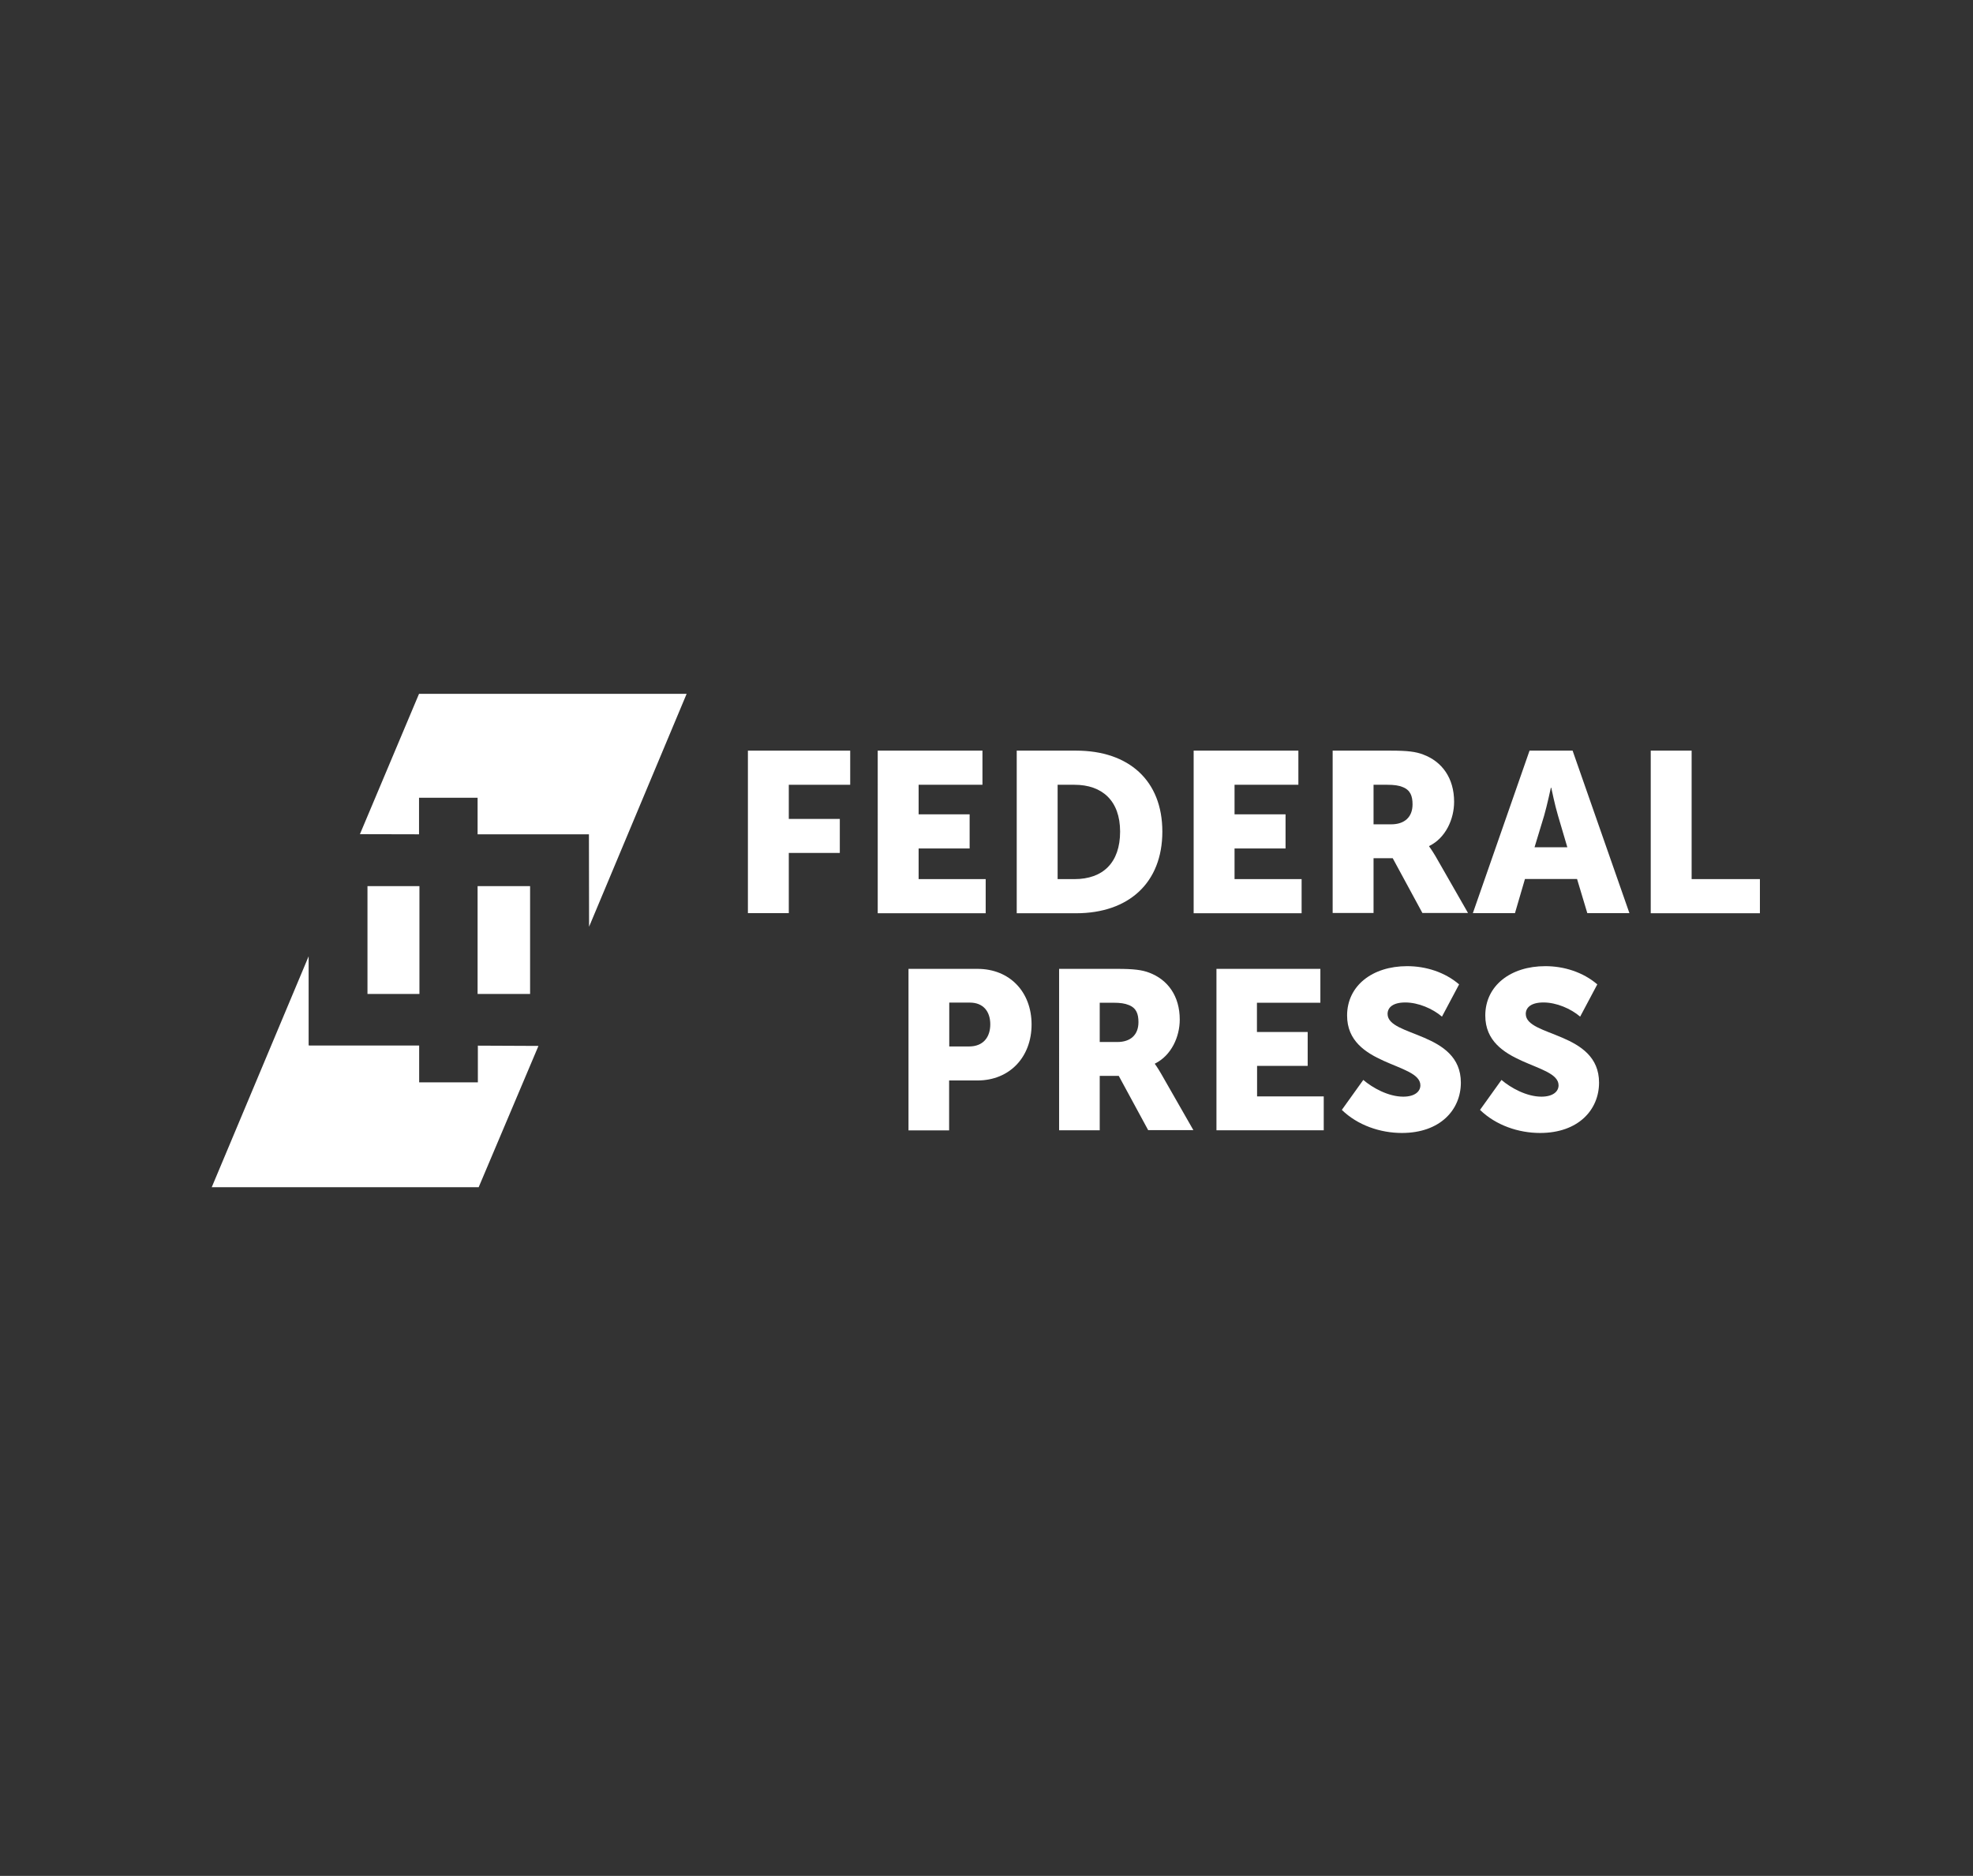 <?xml version="1.0" encoding="utf-8"?>
<!-- Generator: Adobe Illustrator 25.4.1, SVG Export Plug-In . SVG Version: 6.00 Build 0)  -->
<svg version="1.1" id="Слой_1" xmlns="http://www.w3.org/2000/svg" xmlns:xlink="http://www.w3.org/1999/xlink" x="0px" y="0px"
	 viewBox="0 0 1462 1390" style="enable-background:new 0 0 1462 1390;" xml:space="preserve">
<rect x="0" y="0" width="1462" height="1390" fill="#333333" stroke="none"/>
<style type="text/css">
	.st0{fill:#FFFFFF;}
	.st1{fill-rule:evenodd;clip-rule:evenodd;fill:#FFFFFF;}
</style>
<g>
	<g>
		<g>
			<path class="st0" d="M554.1,556.2h75.9v25.3h-45.5v25.3h37.8V632h-37.8v44.6h-30.3V556.2z"/>
			<path class="st0" d="M650.4,556.2H728v25.3h-47.3v21.9h37.8v25.3h-37.8v22.7h49.7v25.3h-80V556.2z"/>
			<path class="st0" d="M753.4,556.2h44c39,0,63.9,22.1,63.9,60s-24.9,60.5-63.9,60.5h-44V556.2z M796.2,651.4
				c21,0,33.8-12.1,33.8-35.2c0-22.9-13.3-34.7-33.8-34.7h-12.5v69.9H796.2z"/>
			<path class="st0" d="M884.5,556.2h77.6v25.3h-47.3v21.9h37.8v25.3h-37.8v22.7h49.7v25.3h-80V556.2z"/>
			<path class="st0" d="M987.4,556.2h43.1c12.6,0,18.7,0.8,24.1,2.9c14,5.2,22.9,17.5,22.9,35c0,12.8-6.2,26.8-18.5,32.8v0.3
				c0,0,1.7,2.2,4.7,7.2l24.1,42.1h-33.8l-22-40.6h-14.2v40.6h-30.3V556.2z M1030.9,610.8c9.7,0,15.8-5.2,15.8-14.8
				c0-6.1-1.6-10.6-7.3-12.8c-2.8-1.2-6.4-1.7-11.4-1.7h-10.2v29.3H1030.9z"/>
			<path class="st0" d="M1133.4,556.2h31.9l42.1,120.4h-31.2l-7.6-25.3h-38.6l-7.4,25.3h-31.2L1133.4,556.2z M1161.4,627.8
				l-6.9-23.4c-2.3-7.6-5-20.7-5-20.7h-0.3c0,0-2.8,13.1-5,20.7l-7.1,23.4H1161.4z"/>
			<path class="st0" d="M1223.2,556.2h30.3v95.2h50.6v25.3h-80.9V556.2z"/>
		</g>
		<g>
			<path class="st0" d="M673.2,717.9h51.1c23.9,0,40.1,17.1,40.1,41.2c0,24.1-16.2,41.5-40.1,41.5h-21v37h-30.1V717.9z M718.1,775.4
				c10.5,0,15.7-6.9,15.7-16.4c0-9.5-5.2-16.1-15.1-16.1h-15.3v32.5H718.1z"/>
			<path class="st0" d="M784.8,717.9h42.8c12.6,0,18.6,0.8,23.9,2.8c13.9,5.2,22.7,17.4,22.7,34.8c0,12.7-6.2,26.6-18.4,32.6v0.3
				c0,0,1.7,2.2,4.6,7.2l23.9,41.8h-33.5L829,797.2h-14.1v40.3h-30.1V717.9z M828,772.1c9.6,0,15.6-5.2,15.6-14.7
				c0-6-1.5-10.5-7.2-12.7c-2.8-1.2-6.4-1.7-11.4-1.7h-10.1v29.1H828z"/>
			<path class="st0" d="M901.4,717.9h77V743h-47v21.7H969v25.1h-37.5v22.6h49.4v25.1h-79.5V717.9z"/>
			<path class="st0" d="M1010.2,800.2c6.9,5.9,18.6,12.4,29.6,12.4c8.4,0,12.7-3.7,12.7-8.4c0-16.9-54.3-14.2-54.3-51.7
				c0-22.1,18.7-36.6,44.5-36.6c13.8,0,27.9,4.4,38.5,13.5l-12.7,23.9c-6.9-5.9-17.5-10.5-27.2-10.5c-9.1,0-13.1,3.7-13.1,8.5
				c0,17.1,54.3,13,54.3,50.9c0,20.1-15.3,37.3-43.7,37.3c-16,0-32.8-5.7-44.5-17.1L1010.2,800.2z"/>
			<path class="st0" d="M1112.6,800.2c6.9,5.9,18.6,12.4,29.6,12.4c8.4,0,12.7-3.7,12.7-8.4c0-16.9-54.3-14.2-54.3-51.7
				c0-22.1,18.7-36.6,44.5-36.6c13.8,0,27.9,4.4,38.5,13.5l-12.7,23.9c-6.9-5.9-17.5-10.5-27.2-10.5c-9.1,0-13.1,3.7-13.1,8.5
				c0,17.1,54.3,13,54.3,50.9c0,20.1-15.3,37.3-43.7,37.3c-16,0-32.8-5.7-44.5-17.1L1112.6,800.2z"/>
		</g>
	</g>
	<g>
		<path class="st1" d="M266.7,618.1c14.6,0,29.2,0.1,43.8,0.1v-27.1h43.4v27.1h82.5c0,22.8,0.1,45.6,0.1,68.5
			c24.1-57.5,48.2-115.1,72.3-172.6c-66.1,0-132.2,0-198.3,0C295.9,548.8,281.3,583.4,266.7,618.1z"/>
		<polygon class="st1" points="353.9,656.6 353.9,736.5 392.8,736.5 392.8,656.6 353.9,656.6 		"/>
		<path class="st1" d="M354,802h-43.4v-27.3h-81.7v-0.2h-0.2c0-22,0-44,0-65.9c-23.9,57-47.9,114-71.8,171.1h197.8
			c14.8-34.9,29.5-69.8,44.3-104.7c-15-0.1-29.9-0.1-44.9-0.2V802z"/>
		<polygon class="st1" points="310.8,656.6 272.3,656.6 272.3,736.5 310.8,736.5 310.8,656.6 		"/>
	</g>
</g>
</svg>
